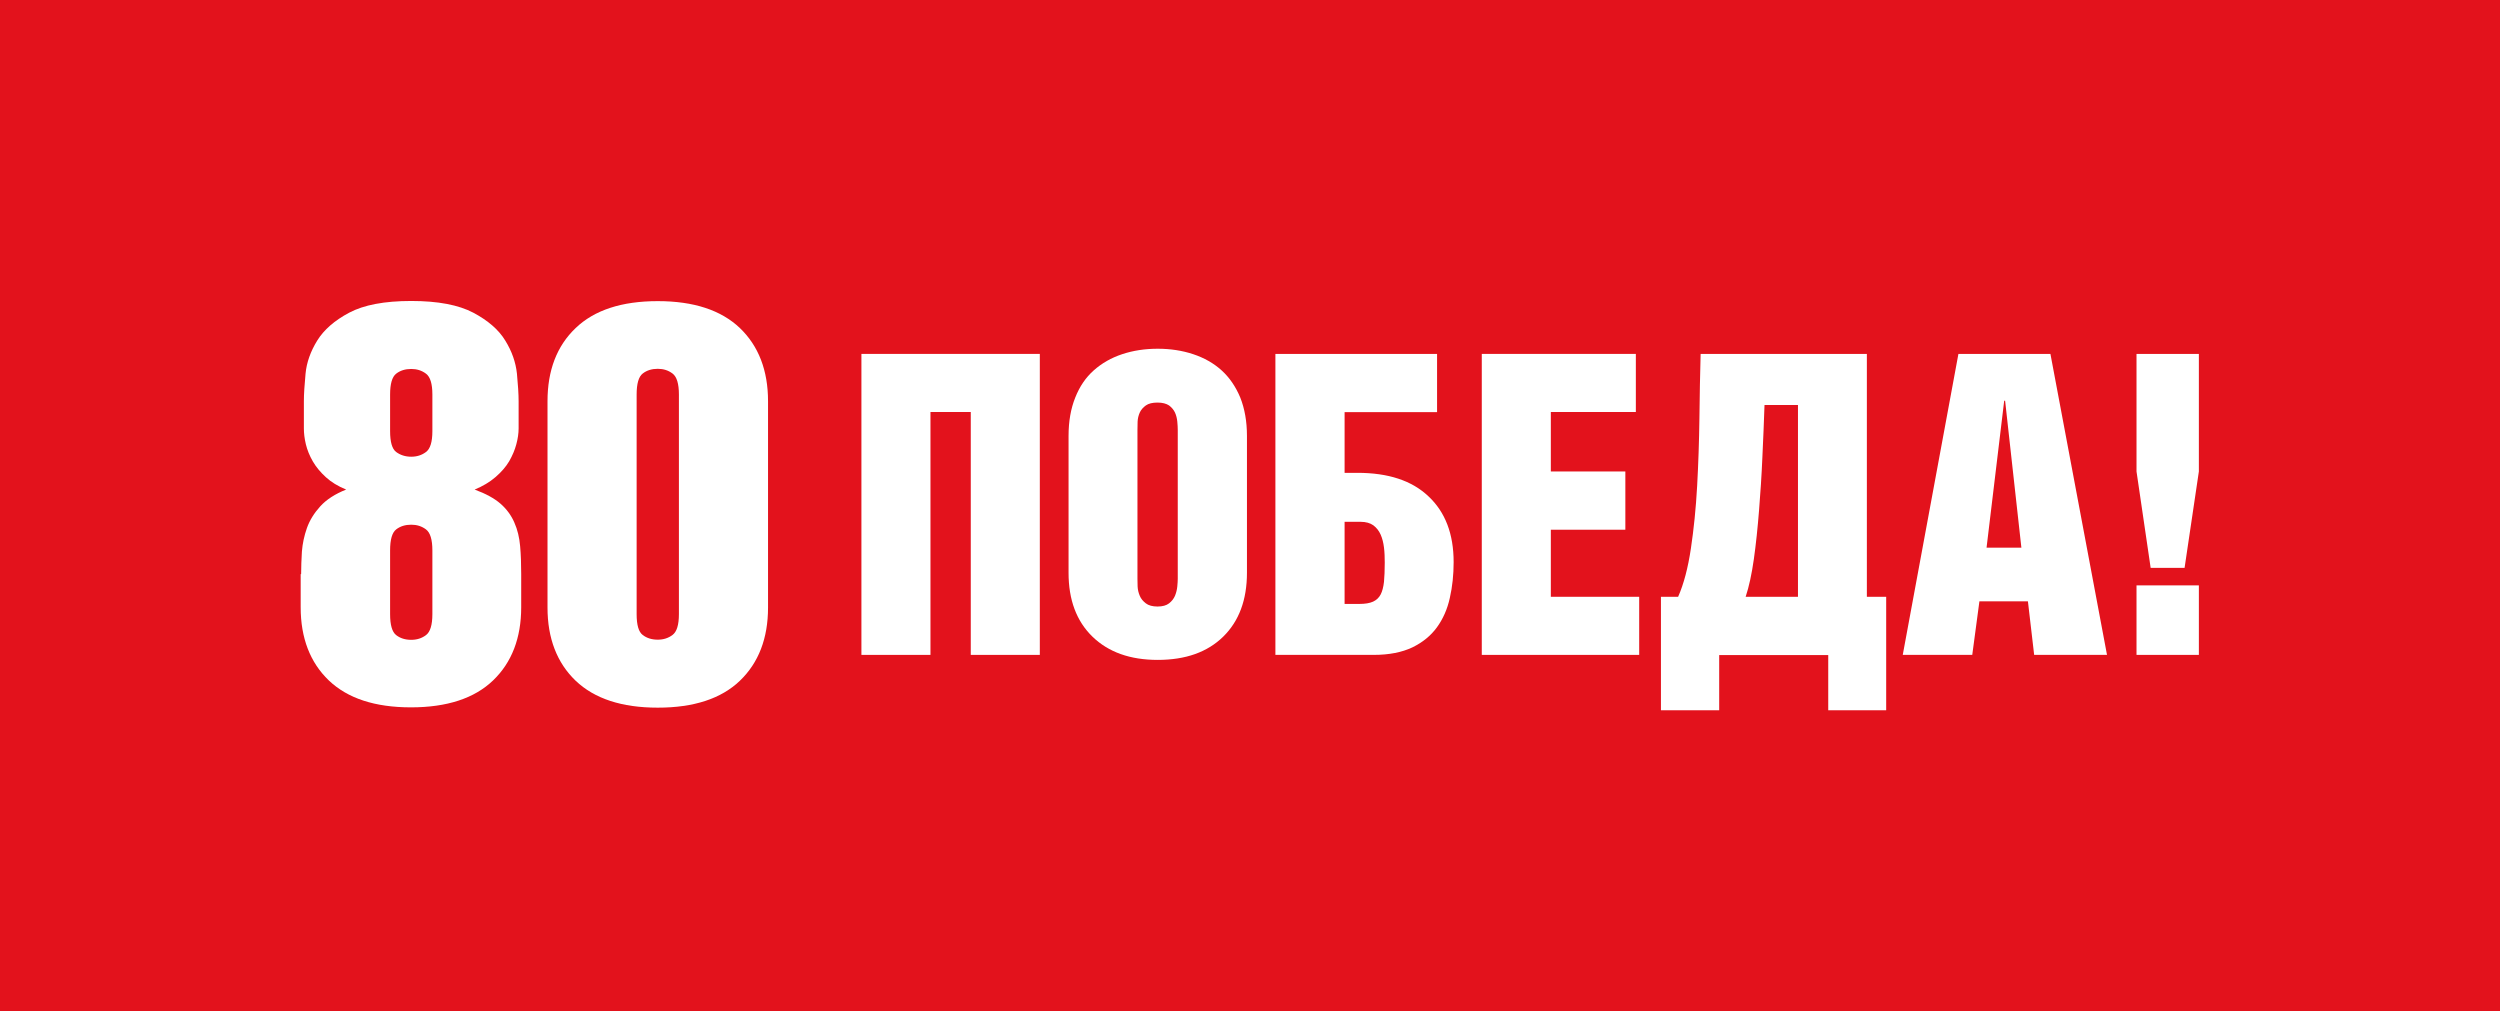 <?xml version="1.0" encoding="utf-8"?>
<!-- Generator: Adobe Illustrator 27.8.1, SVG Export Plug-In . SVG Version: 6.00 Build 0)  -->
<svg version="1.1" id="Слой_1" xmlns="http://www.w3.org/2000/svg" xmlns:xlink="http://www.w3.org/1999/xlink" x="0px" y="0px"
	 viewBox="0 0 164.38 66.49" style="enable-background:new 0 0 164.38 66.49;" xml:space="preserve">
<style type="text/css">
	.st0{fill:#E3121C;}
	.st1{clip-path:url(#SVGID_00000091699480832390504150000015234328756470967468_);fill:#FFFFFF;}
</style>
<rect y="0" class="st0" width="164.38" height="66.49"/>
<g>
	<defs>
		<rect id="SVGID_1_" y="0" width="164.38" height="66.49"/>
	</defs>
	<clipPath id="SVGID_00000067195866194805279270000008702742461945790592_">
		<use xlink:href="#SVGID_1_"  style="overflow:visible;"/>
	</clipPath>
	<path style="clip-path:url(#SVGID_00000067195866194805279270000008702742461945790592_);fill:#FFFFFF;" d="M19.8,37.75
		c0-0.46,0.02-0.96,0.05-1.48c0.04-0.52,0.15-1.04,0.33-1.55c0.18-0.51,0.48-0.99,0.88-1.43c0.4-0.44,0.97-0.81,1.7-1.1
		c-0.54-0.22-0.98-0.49-1.33-0.81c-0.35-0.32-0.64-0.66-0.86-1.04c-0.22-0.38-0.37-0.76-0.46-1.13c-0.09-0.38-0.13-0.72-0.13-1.04
		v-1.79c0-0.46,0.04-1.07,0.11-1.81c0.07-0.74,0.33-1.47,0.77-2.18c0.44-0.71,1.14-1.32,2.1-1.83c0.96-0.51,2.32-0.77,4.08-0.77
		s3.11,0.26,4.08,0.77c0.96,0.51,1.67,1.12,2.1,1.83c0.44,0.71,0.69,1.43,0.77,2.18c0.07,0.74,0.11,1.35,0.11,1.81v1.79
		c0,0.32-0.05,0.67-0.15,1.04c-0.1,0.38-0.26,0.75-0.47,1.12c-0.22,0.37-0.52,0.71-0.9,1.04c-0.38,0.33-0.84,0.6-1.37,0.82
		c0.73,0.27,1.3,0.58,1.7,0.93c0.4,0.35,0.71,0.77,0.91,1.24c0.21,0.47,0.33,0.99,0.38,1.55c0.05,0.56,0.07,1.17,0.07,1.83v2.19
		c0,2.02-0.62,3.63-1.85,4.81c-1.23,1.18-3.03,1.77-5.4,1.77c-2.37,0-4.16-0.59-5.4-1.77c-1.23-1.18-1.85-2.79-1.85-4.81V37.75z
		 M25.65,28.35c0,0.71,0.13,1.17,0.4,1.37s0.6,0.31,0.99,0.31c0.37,0,0.69-0.1,0.97-0.31s0.42-0.66,0.42-1.37v-2.41
		c0-0.71-0.14-1.16-0.42-1.37c-0.28-0.21-0.6-0.31-0.97-0.31c-0.39,0-0.72,0.1-0.99,0.31c-0.27,0.21-0.4,0.67-0.4,1.37V28.35z
		 M25.65,40.38c0,0.71,0.13,1.17,0.4,1.38c0.27,0.21,0.6,0.31,0.99,0.31c0.37,0,0.69-0.1,0.97-0.31c0.28-0.21,0.42-0.67,0.42-1.38
		v-4.19c0-0.71-0.14-1.17-0.42-1.38s-0.6-0.31-0.97-0.31c-0.39,0-0.72,0.1-0.99,0.31s-0.4,0.67-0.4,1.38V40.38z"/>
	<path style="clip-path:url(#SVGID_00000067195866194805279270000008702742461945790592_);fill:#FFFFFF;" d="M36,26.38
		c0-2.02,0.61-3.63,1.85-4.81c1.23-1.18,3.03-1.77,5.4-1.77c2.36,0,4.16,0.59,5.4,1.77c1.23,1.18,1.85,2.79,1.85,4.81v13.57
		c0,2.02-0.62,3.63-1.85,4.81c-1.23,1.18-3.03,1.77-5.4,1.77c-2.37,0-4.16-0.59-5.4-1.77C36.62,43.58,36,41.97,36,39.95V26.38z
		 M41.86,40.38c0,0.71,0.13,1.17,0.4,1.37c0.27,0.21,0.6,0.31,0.99,0.31c0.37,0,0.69-0.1,0.97-0.31c0.28-0.21,0.42-0.66,0.42-1.37
		V25.94c0-0.71-0.14-1.17-0.42-1.38c-0.28-0.21-0.6-0.31-0.97-0.31c-0.39,0-0.72,0.1-0.99,0.31c-0.27,0.21-0.4,0.67-0.4,1.38V40.38z
		"/>
	<polygon style="clip-path:url(#SVGID_00000067195866194805279270000008702742461945790592_);fill:#FFFFFF;" points="56.64,43.06 
		61.18,43.06 61.18,27.09 63.83,27.09 63.83,43.06 68.37,43.06 68.37,23.27 56.64,23.27 	"/>
	<path style="clip-path:url(#SVGID_00000067195866194805279270000008702742461945790592_);fill:#FFFFFF;" d="M80.32,24.35
		c-0.52-0.47-1.14-0.82-1.86-1.06c-0.72-0.24-1.5-0.36-2.34-0.36c-0.84,0-1.62,0.12-2.34,0.36c-0.72,0.24-1.33,0.59-1.86,1.06
		s-0.93,1.06-1.22,1.79c-0.29,0.72-0.44,1.56-0.44,2.52v9c0,1.78,0.52,3.18,1.57,4.2c1.05,1.02,2.48,1.53,4.29,1.53
		c1.84,0,3.27-0.51,4.31-1.53c1.04-1.02,1.56-2.42,1.56-4.2v-9c0-0.95-0.15-1.79-0.44-2.52C81.25,25.42,80.84,24.82,80.32,24.35
		 M77.44,38.05c0,0.13-0.01,0.3-0.03,0.51c-0.02,0.21-0.07,0.41-0.15,0.61c-0.08,0.19-0.21,0.36-0.39,0.5
		c-0.18,0.14-0.43,0.21-0.76,0.21c-0.33,0-0.59-0.07-0.77-0.21c-0.18-0.14-0.32-0.3-0.4-0.5c-0.08-0.19-0.13-0.39-0.14-0.61
		c-0.01-0.21-0.01-0.38-0.01-0.51v-9.77c0-0.17,0-0.35,0.01-0.56c0.01-0.21,0.06-0.41,0.14-0.59c0.08-0.18,0.22-0.34,0.4-0.47
		c0.18-0.13,0.44-0.19,0.77-0.19c0.33,0,0.58,0.07,0.76,0.19c0.17,0.13,0.3,0.28,0.39,0.47c0.08,0.18,0.13,0.38,0.15,0.59
		c0.02,0.21,0.03,0.4,0.03,0.56V38.05z"/>
	<path style="clip-path:url(#SVGID_00000067195866194805279270000008702742461945790592_);fill:#FFFFFF;" d="M89.26,31.09h-0.85
		v-3.99h6.08v-3.83H83.86v19.79h6.47c1.01,0,1.85-0.17,2.53-0.49c0.68-0.33,1.22-0.77,1.62-1.32c0.4-0.55,0.69-1.2,0.85-1.94
		c0.17-0.74,0.25-1.53,0.25-2.35c0-1.85-0.55-3.29-1.65-4.32C92.84,31.6,91.28,31.09,89.26,31.09 M91,38.26
		c-0.04,0.34-0.11,0.62-0.22,0.83s-0.28,0.37-0.5,0.47s-0.52,0.15-0.91,0.15h-0.96v-5.4h1.05c0.35,0,0.63,0.08,0.84,0.23
		c0.21,0.16,0.37,0.36,0.48,0.61c0.11,0.25,0.18,0.53,0.22,0.85c0.04,0.32,0.05,0.66,0.05,1C91.05,37.5,91.03,37.92,91,38.26"/>
	<polygon style="clip-path:url(#SVGID_00000067195866194805279270000008702742461945790592_);fill:#FFFFFF;" points="101.97,34.83 
		106.87,34.83 106.87,31 101.97,31 101.97,27.09 107.56,27.09 107.56,23.27 97.43,23.27 97.43,43.06 107.78,43.06 107.78,39.24 
		101.97,39.24 	"/>
	<path style="clip-path:url(#SVGID_00000067195866194805279270000008702742461945790592_);fill:#FFFFFF;" d="M122.76,23.27h-10.94
		c-0.04,1.32-0.06,2.74-0.08,4.24c-0.02,1.51-0.07,2.99-0.15,4.45c-0.08,1.46-0.22,2.83-0.41,4.1c-0.19,1.28-0.47,2.34-0.84,3.18
		h-1.13v7.46h3.83v-3.63h7.17v3.63h3.81v-7.46h-1.27V23.27z M118.22,39.24h-3.44c0.22-0.66,0.4-1.49,0.54-2.48
		c0.14-0.99,0.25-2.06,0.34-3.19s0.17-2.31,0.22-3.51c0.06-1.2,0.1-2.34,0.14-3.43h2.2V39.24z"/>
	<path style="clip-path:url(#SVGID_00000067195866194805279270000008702742461945790592_);fill:#FFFFFF;" d="M128.77,23.27
		l-3.66,19.79h4.57l0.47-3.52h3.19l0.41,3.52h4.79l-3.72-19.79H128.77z M130.62,36.01l1.16-9.66h0.06l1.07,9.66H130.62z"/>
	<polygon style="clip-path:url(#SVGID_00000067195866194805279270000008702742461945790592_);fill:#FFFFFF;" points="140.48,23.27 
		140.48,31 141.41,37.34 143.64,37.34 144.58,31 144.58,23.27 	"/>
	
		<rect x="140.48" y="38.49" style="clip-path:url(#SVGID_00000067195866194805279270000008702742461945790592_);fill:#FFFFFF;" width="4.1" height="4.57"/>
</g>
</svg>
